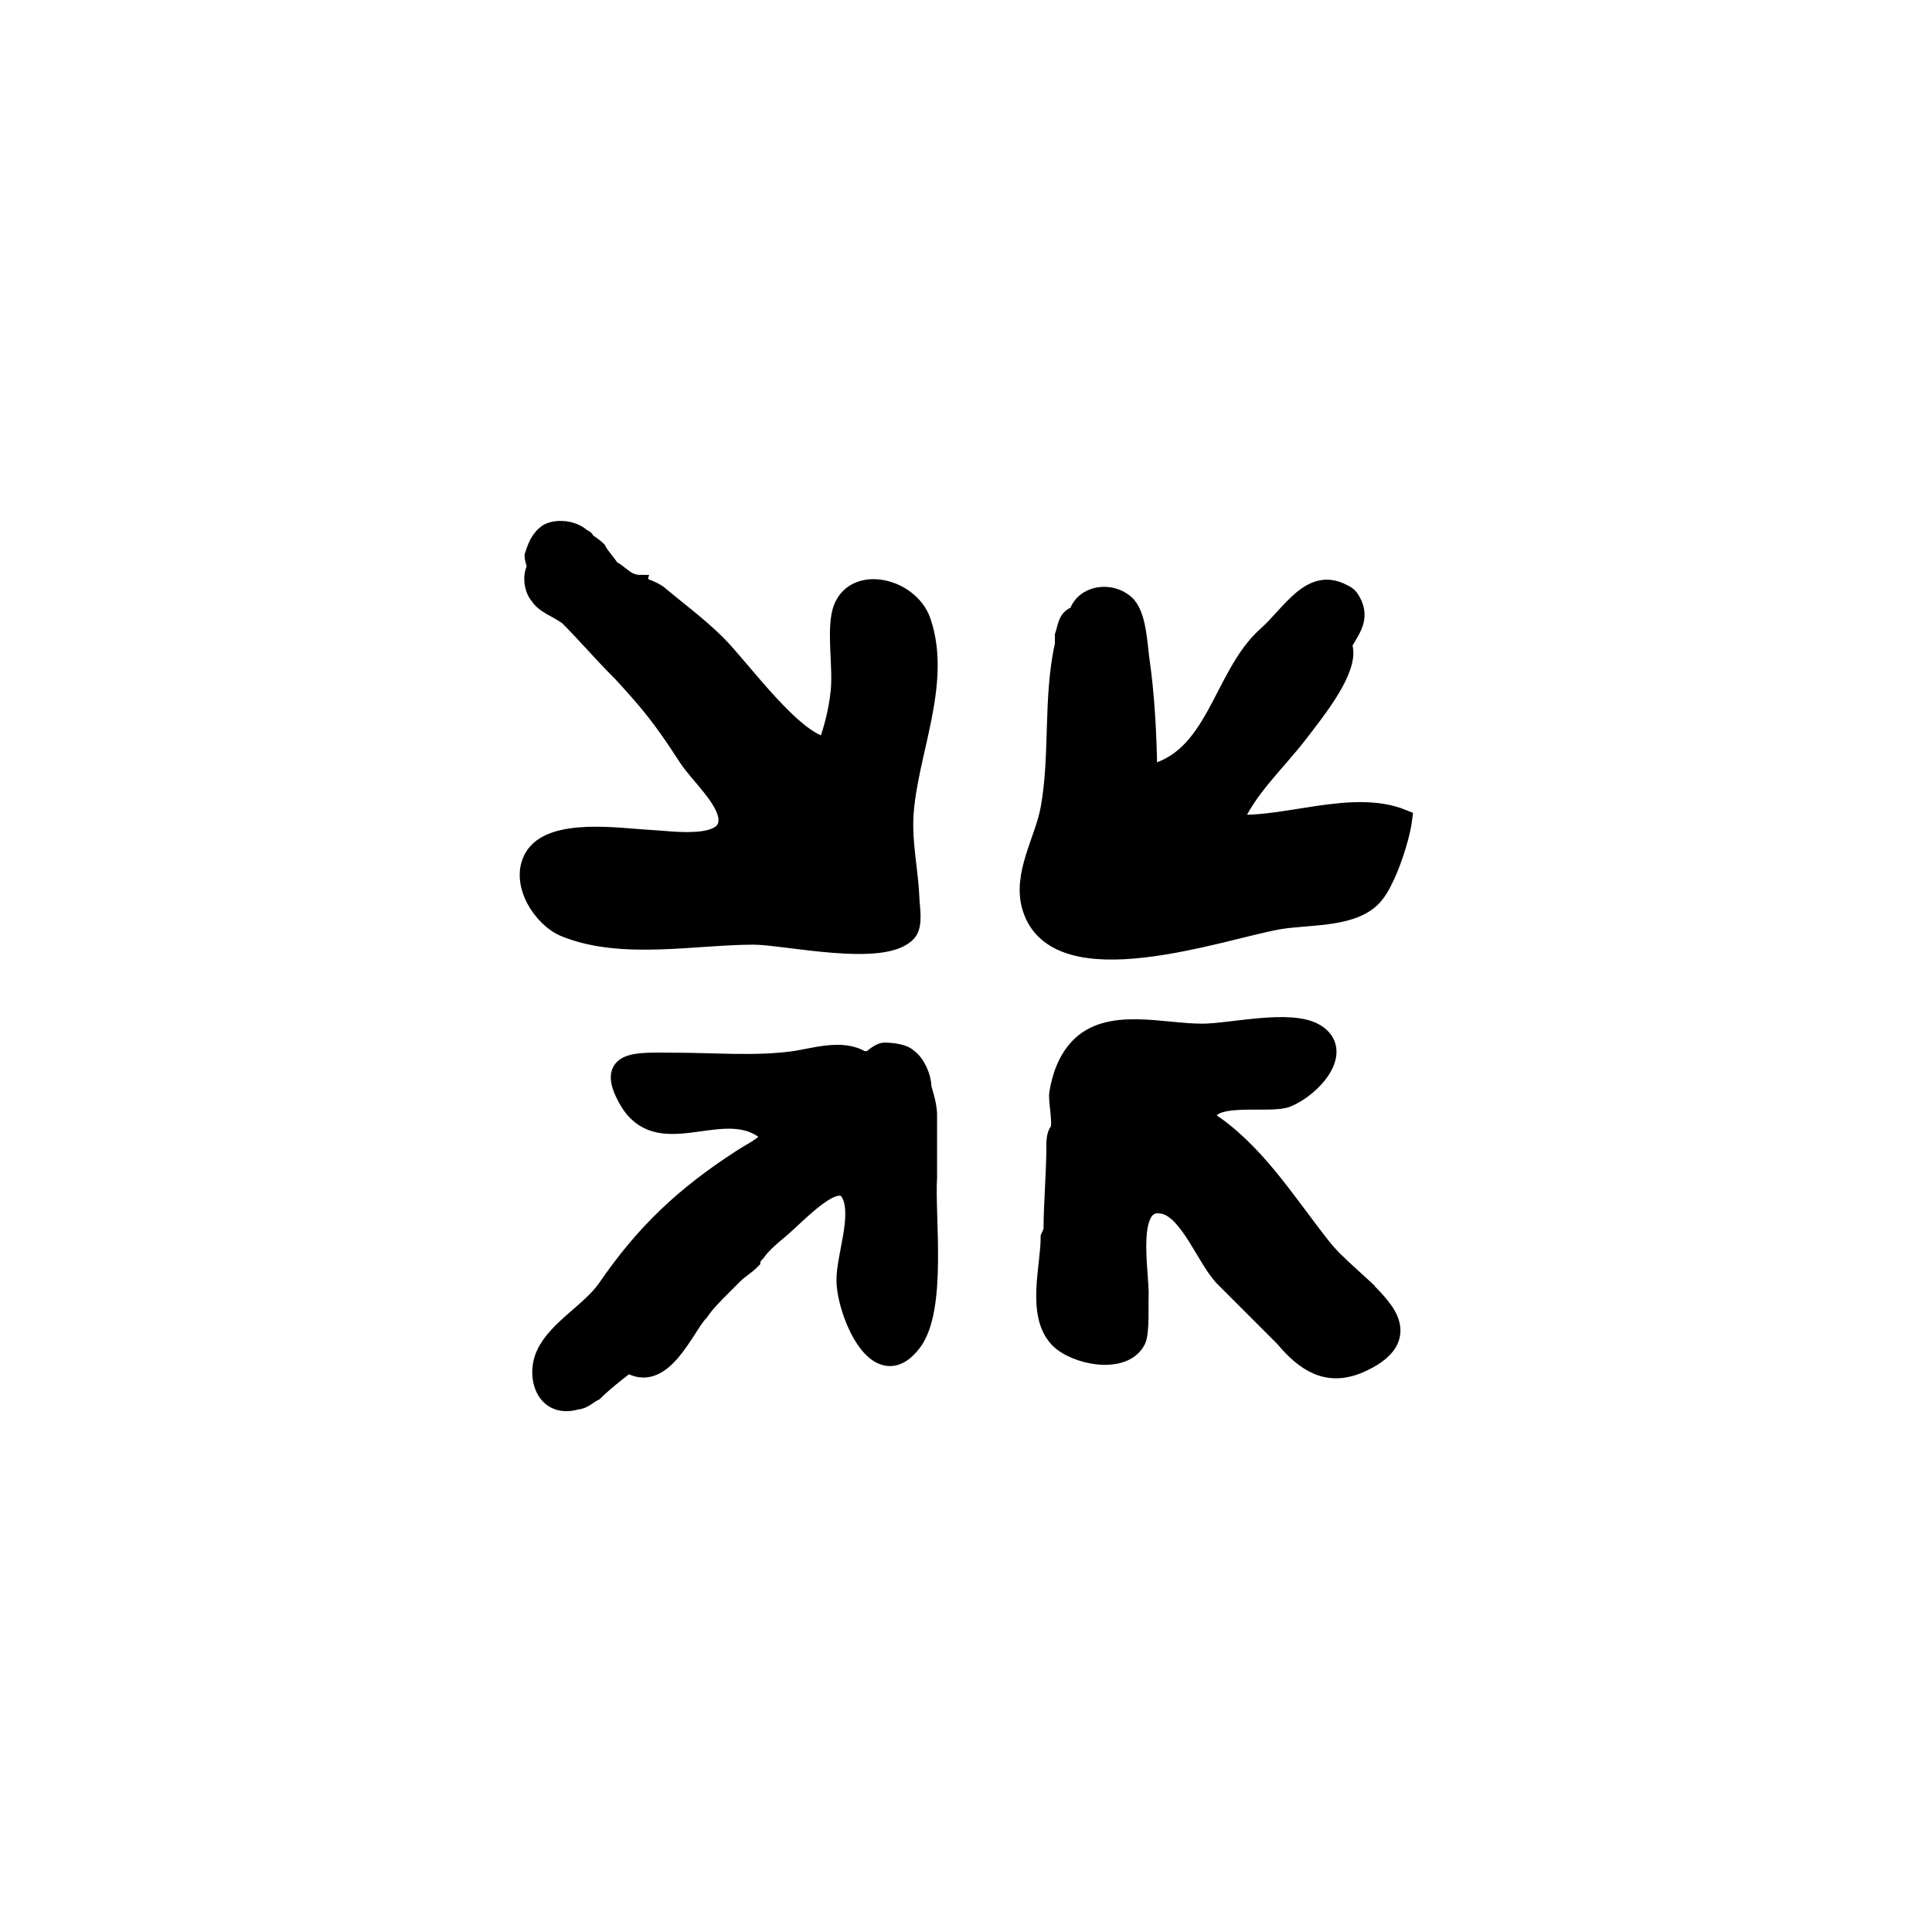 <?xml version="1.0" encoding="UTF-8"?>
<!-- Uploaded to: SVG Repo, www.svgrepo.com, Generator: SVG Repo Mixer Tools -->
<svg width="800px" height="800px" version="1.1" viewBox="144 144 512 512" xmlns="http://www.w3.org/2000/svg">
 <g stroke="#000000">
  <path transform="matrix(5.038 0 0 5.038 148.09 148.09)" d="m46.93 54.831c-0.3-0.3-1.2-0.3-1.2-0.3-0.3 0-0.75 0.45-0.75 0.45-0.15 0-0.45 0-0.452-0.002-1.025-0.677-2.581-0.13-3.64 0.009-2.02 0.265-4.141 0.075-6.179 0.075-2.014 0-3.714-0.203-2.47 1.981 1.531 2.686 4.625 0.15 6.873 1.374 1.233 0.671 0.025 1.118-0.923 1.732-3.019 1.956-5.072 3.899-7.062 6.796-0.859 1.25-2.639 2.16-3.246 3.505-0.52 1.154-0.006 2.877 1.649 2.381 0.3 0 0.6-0.3 0.9-0.45 0.6-0.6 1.8-1.5 1.8-1.5 1.8 1.2 3-1.95 3.75-2.7 0.3-0.45 0.75-0.9 1.2-1.35 0.15-0.15 0.6-0.6 0.6-0.6 0.3-0.3 0.6-0.45 0.9-0.75 0-0.15 0.3-0.45 0.3-0.45 0.3-0.45 1.05-1.05 1.05-1.05 1.087-0.869 3.244-3.403 3.93-1.968 0.559 1.171-0.278 3.261-0.272 4.526 0.007 1.606 1.641 5.684 3.486 3.25 1.337-1.763 0.678-6.609 0.806-8.658v-3.3c0-0.6-0.3-1.35-0.3-1.5-0.002-0.451-0.302-1.202-0.751-1.502z"/>
  <path transform="matrix(5.038 0 0 5.038 148.09 148.09)" d="m72.779 43.215c0.095-0.361 0.163-0.691 0.195-0.95-2.646-1.085-6.294 0.504-8.969 0.255 0.747-1.846 2.352-3.261 3.533-4.816 0.729-0.959 2.338-2.925 2.341-4.173 0-0.3-0.15-0.6 0-0.6 0.45-0.75 0.9-1.35 0.3-2.25-0.078-0.117-0.207-0.202-0.354-0.266-1.676-0.914-2.699 1.062-3.996 2.216-2.394 2.128-2.642 6.578-6.265 7.31-0.028-2.029-0.127-4.086-0.415-6.095-0.108-0.756-0.153-2.319-0.771-2.875-0.766-0.69-2.16-0.522-2.472 0.525-0.043 0.03-0.085 0.05-0.128 0.086-0.45 0.15-0.45 0.6-0.6 1.05v0.45c-0.636 2.86-0.237 5.805-0.756 8.657-0.304 1.672-1.493 3.461-0.962 5.188 1.322 4.299 9.988 1.172 12.986 0.65 1.604-0.279 4.016-0.051 5.057-1.363 0.495-0.622 0.999-1.944 1.275-2.998z"/>
  <path transform="matrix(5.038 0 0 5.038 148.09 148.09)" d="m27.58 30.531c0.15 0.3 0.75 0.6 0.75 0.6 0.3 0.15 0.75 0.45 0.75 0.45 0.9 0.9 1.8 1.95 2.7 2.85 0.45 0.45 1.35 1.5 1.35 1.5 0.863 1.008 1.562 2.046 2.259 3.119 0.552 0.85 2.018 2.145 2.09 3.191 0.115 1.666-2.985 1.153-4.093 1.102-1.521-0.07-5.21-0.679-6.131 0.969-0.742 1.328 0.461 3.175 1.662 3.663 2.978 1.212 6.814 0.405 9.914 0.405 1.647 0 6.901 1.212 8.086-0.177 0.32-0.377 0.155-1.247 0.137-1.717-0.055-1.465-0.399-2.906-0.313-4.394 0.189-3.263 2.026-6.946 0.919-10.2-0.654-1.923-3.85-2.56-4.243-0.303-0.202 1.158 0.09 2.736-0.034 3.972-0.097 0.971-0.352 2-0.694 2.907-1.727-0.16-4.511-4.091-5.808-5.388-0.9-0.9-2.1-1.8-3-2.55-0.3-0.3-1.05-0.45-1.05-0.6-0.3 0-0.6-0.15-0.6-0.15-0.3-0.15-0.75-0.6-0.9-0.6-0.3-0.45-0.6-0.75-0.75-1.05-0.15-0.15-0.6-0.45-0.6-0.45s0-0.15-0.15-0.15c-0.264-0.264-0.633-0.408-1.014-0.435-0.023-0.009-0.036-0.015-0.036-0.015l0.034 0.014c-0.266-0.018-0.537 0.012-0.784 0.135-0.45 0.3-0.6 0.75-0.75 1.2 0 0.15 0.15 0.6 0.15 0.6-0.302 0.45-0.153 1.201 0.147 1.5z"/>
  <path transform="matrix(5.038 0 0 5.038 148.09 148.09)" d="m70.109 66.225c-0.504-0.461-1-0.927-1.396-1.427-1.89-2.392-3.516-5.07-6.078-6.709-0.09-1.559 3.283-0.767 4.255-1.161 1.333-0.54 3.029-2.453 1.492-3.387-1.298-0.788-4.451-0.005-5.956-0.005-2.113 0-4.927-0.871-6.477 0.76-0.63 0.664-0.939 1.571-1.071 2.435-0.055 0.36 0.251 1.75 0.002 1.999-0.15 0.15-0.15 0.6-0.15 0.6v0.15c0 1.35-0.15 3.15-0.15 4.35 0 0.15-0.15 0.45-0.15 0.45 0 1.54-0.751 4.017 0.438 5.295 0.852 0.915 3.435 1.425 4.092 0.105 0.202-0.407 0.128-1.837 0.149-2.291 0.057-1.242-0.796-5.316 1.307-4.84 1.341 0.303 2.248 2.914 3.165 3.831l3.149 3.149c1.131 1.357 2.32 2.113 3.997 1.369 1.237-0.549 2.197-1.406 1.237-2.76-0.485-0.68-1.179-1.294-1.857-1.913z"/>
 </g>
</svg>